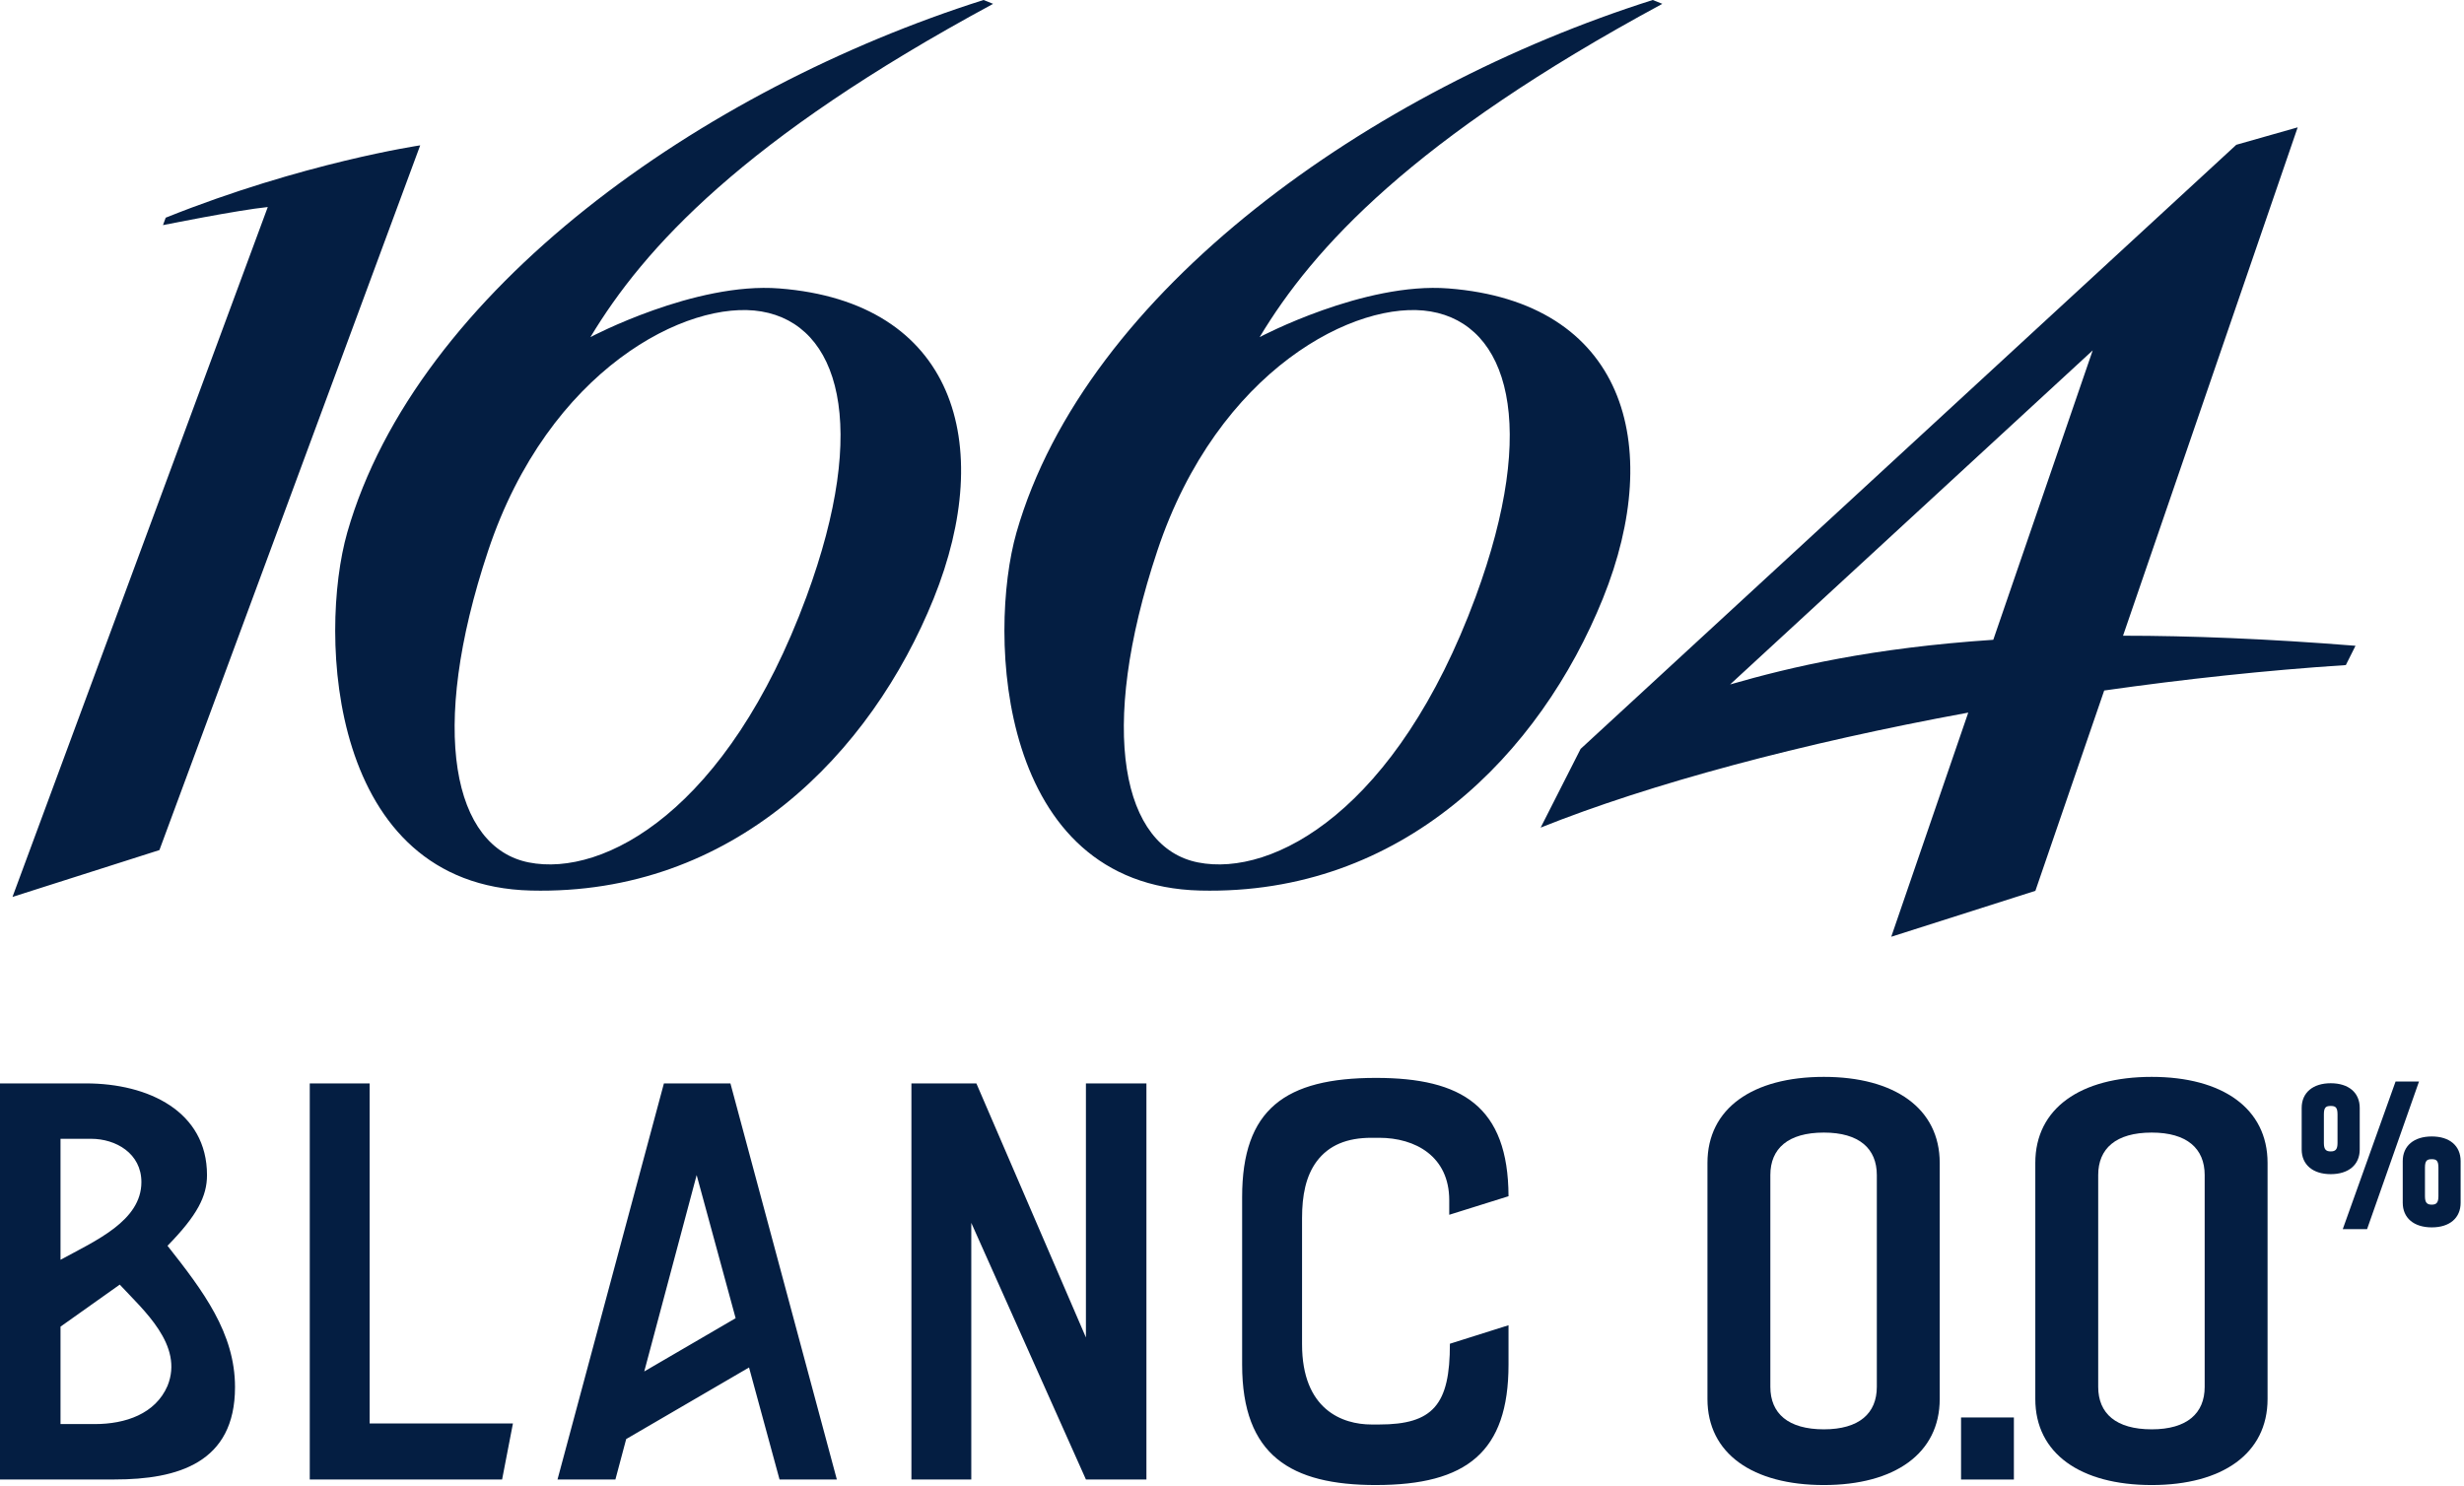 <?xml version="1.0" encoding="UTF-8" standalone="no"?>
<!DOCTYPE svg PUBLIC "-//W3C//DTD SVG 1.1//EN" "http://www.w3.org/Graphics/SVG/1.1/DTD/svg11.dtd">
<svg width="100%" height="100%" viewBox="0 0 179 108" version="1.1" xmlns="http://www.w3.org/2000/svg" xmlns:xlink="http://www.w3.org/1999/xlink" xml:space="preserve" xmlns:serif="http://www.serif.com/" style="fill-rule:evenodd;clip-rule:evenodd;stroke-linejoin:round;stroke-miterlimit:2;">
    <g transform="matrix(1,0,0,1,-31.421,-56.739)">
        <g transform="matrix(1,0,0,1,61.947,114.243)">
            <path d="M0,-46.943L-18.945,4.263L-29.619,7.666L-11.073,-42.461C-13.309,-42.231 -18.686,-41.147 -18.686,-41.147L-18.489,-41.686C-8.487,-45.696 0,-46.943 0,-46.943M24.795,-34.872C30.41,-33.916 32.678,-26.662 28.056,-14.135C22.33,1.374 13.351,6.243 7.893,5.161C2.435,4.084 0.541,-4.31 4.937,-17.491C9.333,-30.672 19.427,-35.791 24.795,-34.872M41.622,-57.225L40.923,-57.504C20.464,-51.017 -0.264,-36.398 -5.3,-18.811C-7.416,-11.374 -6.66,6.841 8.041,7.203C22.744,7.561 32.751,-2.75 37.302,-14.017C41.853,-25.29 38.805,-35.557 26.086,-36.546C19.946,-37.029 12.368,-33.011 12.368,-33.011C16.25,-39.471 23.468,-47.424 41.622,-57.225M76.672,-14.135C70.946,1.374 61.966,6.243 56.509,5.161C51.051,4.084 49.156,-4.31 53.552,-17.491C57.948,-30.672 68.043,-35.791 73.411,-34.872C79.026,-33.916 81.294,-26.662 76.672,-14.135M74.702,-36.546C68.561,-37.029 60.984,-33.011 60.984,-33.011C64.865,-39.471 72.084,-47.424 90.237,-57.225L89.538,-57.504C69.079,-51.017 48.352,-36.398 43.316,-18.811C41.2,-11.374 41.955,6.841 56.656,7.203C71.36,7.561 81.366,-2.75 85.918,-14.017C90.469,-25.29 87.42,-35.557 74.702,-36.546M95.16,-7.772L121.501,-32.045L114.278,-11.017C105.461,-10.427 99.604,-9.052 95.16,-7.772M140.592,-10.582C134.169,-11.095 128.589,-11.311 123.704,-11.313L136.392,-48.251L131.933,-46.984L84.299,-3.089L81.396,2.63C89.323,-0.548 100.392,-3.511 112.46,-5.726L106.866,10.561L117.337,7.223L122.336,-7.332C128.167,-8.161 134.088,-8.801 139.89,-9.18L140.592,-10.582Z" style="fill:rgb(4,30,66);fill-rule:nonzero;"/>
        </g>
        <g transform="matrix(1,0,0,1,131.379,135.059)">
            <path d="M0,29.583C-6.178,29.583 -9.722,27.44 -9.722,20.833L-9.722,8.657C-9.722,2.276 -6.597,0 0,0C6.245,0 9.609,2.076 9.63,8.598L5.324,9.946L5.324,8.889C5.324,5.699 2.862,4.352 0.231,4.352L-0.324,4.352C-2.099,4.352 -3.418,4.883 -4.307,6.068C-5.096,7.139 -5.369,8.537 -5.369,10.184L-5.369,19.351C-5.369,24.106 -2.441,25.184 -0.323,25.184L0.232,25.184C4.136,25.184 5.382,23.76 5.371,19.316L9.63,17.972L9.63,20.833C9.63,27.188 6.579,29.582 0.001,29.582L0,29.583ZM-33.747,0.4L-29.028,0.4L-21.07,18.861L-21.07,0.4L-16.675,0.4L-16.675,29.178L-21.07,29.178L-29.398,10.533L-29.398,29.178L-33.747,29.178L-33.747,0.4ZM-53.156,21.33L-46.517,17.46L-49.349,7.06L-53.156,21.33ZM-51.727,0.4L-46.895,0.4L-39.165,29.178L-43.328,29.178L-45.543,21.041L-54.468,26.242L-55.251,29.178L-59.457,29.178L-51.727,0.4ZM-77.455,0.4L-73.105,0.4L-73.105,25.107L-62.695,25.107L-63.482,29.178L-77.455,29.178L-77.455,0.4ZM-93.064,25.153C-90.843,25.153 -88.668,24.412 -87.789,22.377C-86.586,19.416 -89.547,16.871 -91.259,15.02L-95.562,18.074L-95.562,25.153L-93.064,25.153ZM-89.686,7.571C-89.686,5.489 -91.537,4.425 -93.341,4.425L-95.562,4.425L-95.562,13.216C-93.018,11.828 -89.686,10.393 -89.686,7.571M-99.958,0.4L-93.712,0.4C-89.177,0.4 -84.92,2.435 -84.92,7.062C-84.92,8.589 -85.615,9.977 -87.789,12.198C-85.198,15.483 -82.885,18.537 -82.885,22.469C-82.885,27.975 -87.049,29.178 -91.629,29.178L-99.958,29.178L-99.958,0.4Z" style="fill:rgb(4,30,66);fill-rule:nonzero;"/>
        </g>
        <g transform="matrix(1,0,0,1,208.563,137.705)">
            <path d="M0,5.957L0,3.868C0,3.346 -0.165,3.261 -0.483,3.261C-0.813,3.261 -0.978,3.346 -0.978,3.868L-0.978,5.957C-0.978,6.437 -0.813,6.564 -0.483,6.564C-0.165,6.564 0,6.437 0,5.957M1.613,6.423C1.613,7.538 0.813,8.215 -0.483,8.215C-1.778,8.215 -2.592,7.538 -2.592,6.423L-2.592,3.402C-2.592,2.287 -1.778,1.609 -0.483,1.609C0.813,1.609 1.613,2.287 1.613,3.402L1.613,6.423ZM-6.949,8.342L-3.112,-2.385L-1.41,-2.385L-5.183,8.342L-6.949,8.342ZM-7.33,2.089L-7.33,0C-7.33,-0.522 -7.495,-0.607 -7.825,-0.607C-8.156,-0.607 -8.321,-0.522 -8.321,0L-8.321,2.089C-8.321,2.569 -8.156,2.696 -7.825,2.696C-7.495,2.696 -7.33,2.569 -7.33,2.089M-5.717,2.555C-5.717,3.67 -6.53,4.348 -7.825,4.348C-9.109,4.348 -9.934,3.67 -9.934,2.555L-9.934,-0.466C-9.934,-1.581 -9.109,-2.258 -7.825,-2.258C-6.53,-2.258 -5.717,-1.581 -5.717,-0.466L-5.717,2.555Z" style="fill:rgb(4,30,66);fill-rule:nonzero;"/>
        </g>
        <g transform="matrix(1,0,0,1,167.765,142.119)">
            <path d="M0,15.389L0,-0.001C0,-1.924 -1.282,-3.087 -3.847,-3.087C-6.452,-3.087 -7.735,-1.924 -7.735,-0.001L-7.735,15.389C-7.735,17.313 -6.452,18.475 -3.847,18.475C-1.282,18.475 0,17.313 0,15.389M4.569,16.271C4.569,20.238 1.282,22.523 -3.847,22.523C-9.017,22.523 -12.304,20.238 -12.304,16.271L-12.304,-0.882C-12.304,-4.85 -9.017,-7.134 -3.847,-7.134C1.282,-7.134 4.569,-4.85 4.569,-0.882L4.569,16.271Z" style="fill:rgb(4,30,66);fill-rule:nonzero;"/>
        </g>
        <g transform="matrix(1,0,0,1,0,97.201)">
            <rect x="173.884" y="62.531" width="3.838" height="4.509" style="fill:rgb(4,30,66);"/>
        </g>
        <g transform="matrix(1,0,0,1,191.582,142.119)">
            <path d="M0,15.389L0,-0.001C0,-1.924 -1.282,-3.087 -3.847,-3.087C-6.452,-3.087 -7.735,-1.924 -7.735,-0.001L-7.735,15.389C-7.735,17.313 -6.452,18.475 -3.847,18.475C-1.282,18.475 0,17.313 0,15.389M4.569,16.271C4.569,20.238 1.282,22.523 -3.847,22.523C-9.017,22.523 -12.304,20.238 -12.304,16.271L-12.304,-0.882C-12.304,-4.85 -9.017,-7.134 -3.847,-7.134C1.282,-7.134 4.569,-4.85 4.569,-0.882L4.569,16.271Z" style="fill:rgb(4,30,66);fill-rule:nonzero;"/>
        </g>
    </g>
</svg>
